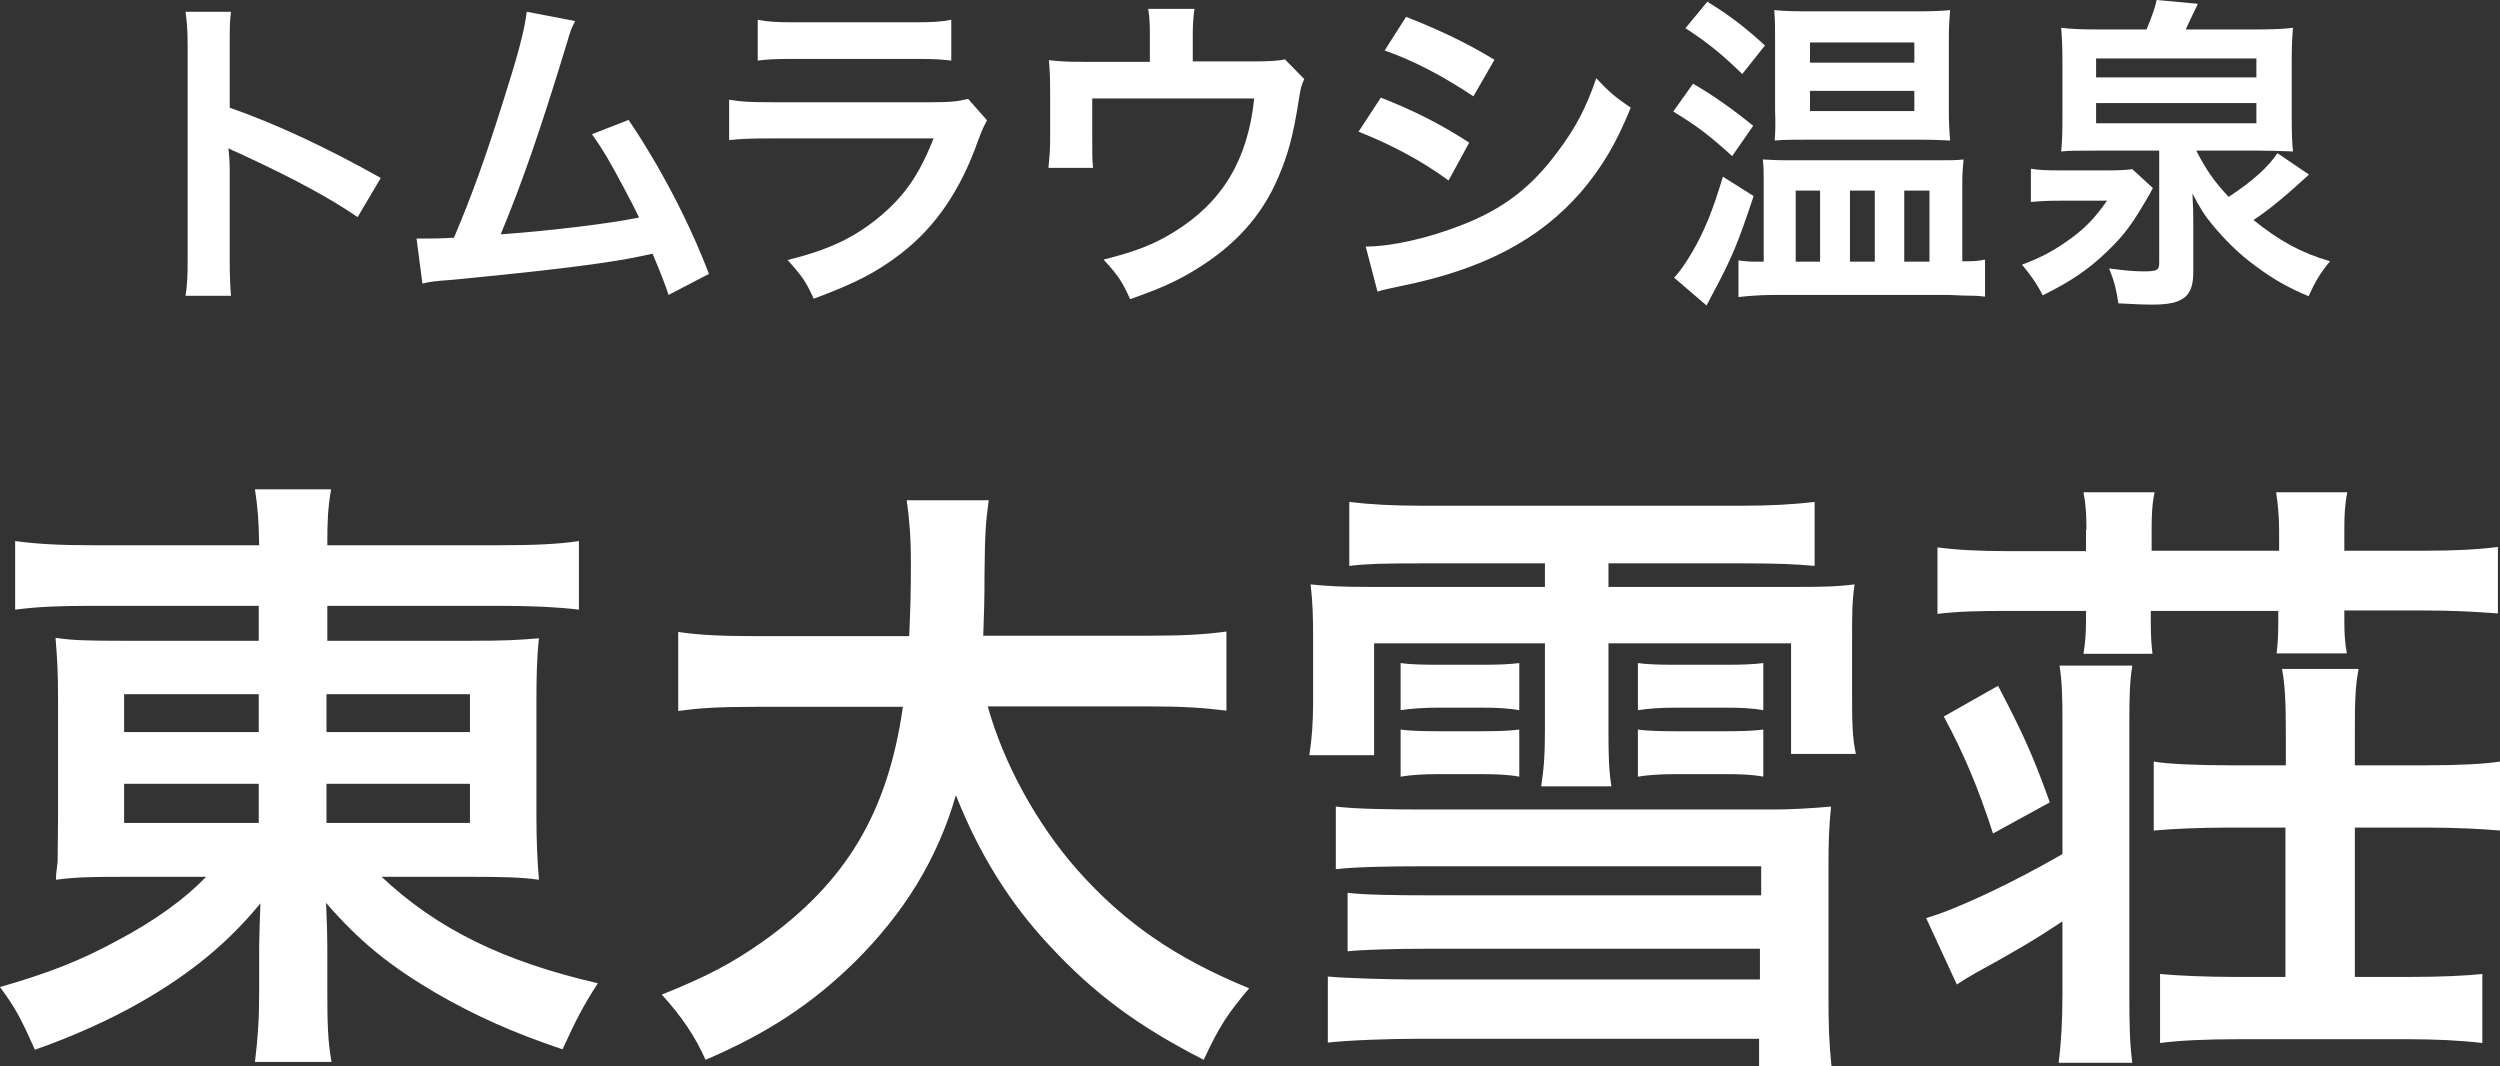 <?xml version="1.0" encoding="UTF-8"?><svg id="_レイヤー_2" xmlns="http://www.w3.org/2000/svg" viewBox="0 0 594.2 253.4"><rect x="0" y="0" width="594.2" height="253.4" fill="#333333" stroke="none"/><defs><style>.cls-1{fill:#fff;}</style></defs><g id="_レイヤー_1-2"><path class="cls-1" d="m54.6,11.1c0-4.9,0-5.9.3-8.3h-10.8c.3,2.1.5,4.2.5,8.1v50.6c0,4.2-.1,6.3-.5,8.8h10.8c-.2-2.6-.3-4.7-.3-8.8v-20.9c0-2.2-.1-3.2-.3-5.4.6.4.9.5,2.7,1.3,13.2,6.1,21.4,10.6,28,15.1l5.5-9.3c-12.6-7.1-25-12.9-35.9-16.7v-14.5Z"/><path class="cls-1" d="m140.7,31.9c2.6,3.7,4,6,7.5,12.6,1.9,3.6,2.8,5.3,3.7,7.2-6.8,1.4-20.5,3.1-32.9,4,5.1-12.2,9.6-25.3,15.6-45,1.1-3.8,1.2-3.9,2.1-5.7l-11.5-2.2c-.6,4.7-2.1,10.3-5.8,21.9-4.1,13-7.3,21.9-11.5,31.8-3.3.2-5.2.2-6.8.2h-2.1l1.4,10.7c1.6-.4,2.8-.6,7.2-.9,23.6-2.3,36.7-3.9,44.7-5.6q1.8-.4,2.8-.6,2.8,6.6,3.8,9.8l9.6-5c-4.8-12.6-11.8-25.8-19.1-36.6l-8.7,3.4Z"/><path class="cls-1" d="m217,14c5.1,0,6.6.1,9.1.4V4.7c-2.6.5-4.3.6-9.2.6h-27.6c-5,0-6.6-.1-9.2-.6v9.7c2.4-.3,3.9-.4,9.1-.4h27.8Z"/><path class="cls-1" d="m221.2,24.3h-37.6c-5.5,0-7.3-.1-10.3-.6v9.6c2.8-.3,4.8-.4,10.1-.4h38.5c-3.5,8.8-6.9,13.6-12.7,18.5-6.1,5.1-12.3,8-22,10.4,3.5,3.9,4.4,5.2,6.2,9.2,10-3.7,15.1-6.4,20.7-10.7,8.2-6.3,14.2-15.1,18.3-26.7.9-2.4,1.4-3.6,2.2-5l-4.5-5.1c-2.4.6-4,.8-8.9.8Z"/><path class="cls-1" d="m297.7,14.6h-14.2v-6.8c0-2.2.2-4.3.4-5.7h-11c.3,1.8.4,3.2.4,5.8v6.8h-15.5c-4.3,0-5.8-.1-8.5-.4.2,2.1.3,4.2.3,7.5v11.5c0,2.2-.2,4.7-.4,6.6h10.6c-.2-1.7-.2-3.9-.2-6.3v-10.2h38.5c-1.5,14.5-7.5,24.6-19,31.7-5,3.1-9.3,4.7-16.8,6.6,3.6,3.9,4.5,5.4,6.3,9.4,6.9-2.4,11-4.2,15.7-7.1,9.3-5.7,15.6-12.7,19.5-21.8,2.4-5.6,3.6-10,5-19.1.4-2.4.5-2.8,1.2-4.3l-4.6-4.7q-1.8.5-7.7.5Z"/><path class="cls-1" d="m355.2,14.2c-6.6-4-12.9-7-21-10.2l-5.1,8c6.9,2.4,13.9,6.1,21.1,10.9l5-8.7Z"/><path class="cls-1" d="m349.2,33.9c-6.8-4.4-12.9-7.5-21-10.7l-5.3,8.1c8.1,3.2,15.1,7,21.4,11.6l4.9-9Z"/><path class="cls-1" d="m379.4,18.6c-2.4,7-4.9,11.8-9.2,17.5-6.3,8.5-13,13.6-22.8,17.4-8.2,3.2-16.8,5.1-22.8,5.1l2.8,10.7c1.6-.5,2.7-.7,5.5-1.3,19.4-3.9,32.9-10.9,42.9-22.4,4.9-5.8,8.2-11.2,11.8-20-3.8-2.6-5-3.6-8.2-7Z"/><path class="cls-1" d="m421.8,33.4c2.5-.2,4.5-.2,7.3-.2h27.2c3.2,0,5.1.1,7.2.2-.2-2.4-.3-4.3-.3-7.2V9.6c0-3.2.1-4.7.3-7.2-2,.2-4.1.3-8.1.3h-25.6c-3.9,0-6.1-.1-8.1-.3.2,2.3.2,4,.2,7v16.7c.1,3.1.1,5-.1,7.3Zm8.4-23.3h24.8v4.8h-24.8v-4.8Zm0,11.5h24.8v4.8h-24.8v-4.8Z"/><path class="cls-1" d="m416.7,29.9c-5.2-4.2-9.6-7.3-14.3-10l-4.7,6.6c5.7,3.5,8.5,5.6,14,10.6l5-7.2Z"/><path class="cls-1" d="m419.5,10.8c-5.1-4.6-8.1-6.9-13.7-10.4l-5.2,6.3c5.4,3.5,8.9,6.4,13.5,10.9l5.4-6.8Z"/><path class="cls-1" d="m409.5,42c-2.4,8-4.4,13-7.4,18.1-1.6,2.7-3.1,4.8-4.2,5.9l7.7,6.6c.6-1,.8-1.6,1.6-3,4.3-8.1,5.8-11.5,9.6-23l-7.3-4.6Z"/><path class="cls-1" d="m466.4,62.2v-18.8c0-2.2.1-3.2.3-5.5-1.7.2-3.1.2-7.2.2h-33.6c-3.8,0-5.2-.1-6.9-.2.2,2.1.2,3.4.2,5.7v18.6h-1.7c-1.7,0-2.8-.1-4.3-.3v8.7c2.7-.3,5.5-.5,8.7-.5h41.3c2.2.1,4.3.2,6.2.2.6,0,1.3.1,2.4.2v-8.8c-1.5.3-2.4.4-4.3.4h-1.1v.1Zm-33.8,0h-5.8v-16.9h5.8v16.9Zm13,0h-5.9v-16.9h5.9v16.9Zm13,0h-6v-16.9h6v16.9Z"/><path class="cls-1" d="m535.6,52.3c3.9-2.6,7.4-5.5,13.2-10.8l-7.5-5.1c-2.1,3.2-5.8,6.6-11.6,10.4-3.5-3.8-5.2-6.2-7.7-11h14.9c3,0,5.6.1,8.1.2-.2-2.1-.3-3.9-.3-8.2v-13.1c0-4,.1-5.7.3-8.1-2.2.3-5.1.4-8.8.4h-16.7c.4-.9,2.2-4.7,2.9-6.1l-9.8-.9c-.4,1.9-1.1,3.8-2.4,7h-11.5c-3.9,0-6.6-.1-8.8-.4.2,2.5.3,4.4.3,8.5v12.7c0,4.8-.1,5.9-.3,8.2,1.9-.2,3.6-.2,8.1-.2h15.2v26.6c0,1.8-.4,2.1-3.8,2.1-2.1,0-4.3-.2-8.1-.7,1.3,3.3,1.7,5,2.2,8.3,4.3.2,5.9.3,8.1.3,7.3,0,9.7-1.9,9.7-7.7v-11c0-2.6,0-4-.2-7.7,1.9,3.6,2.8,5.1,4.8,7.5,3,3.6,6.4,7,10.3,9.8,4,3,7.7,5.1,12.5,7.1,1.6-3.5,2.9-5.7,5.1-8.3-6.9-2-12.1-4.9-18.2-9.8Zm-37.4-38.4h38.1v4.5h-38.1v-4.5Zm0,15.4v-4.8h38.1v4.8h-38.1Z"/><path class="cls-1" d="m511,46c.3-.6.4-.8.7-1.3l-4.9-4.5c-1.3.2-3.1.3-5.9.3h-11.2c-3.4,0-5.4-.1-7-.4v7.9c2.1-.2,4.2-.3,7-.3h11.1c-3,4.3-5.5,6.9-9.9,9.9-3.2,2.2-5.8,3.6-10.3,5.3,2.2,2.7,3.7,4.8,4.9,7.3,6.5-3.2,11-6.2,15.5-10.6,4.1-4,5.8-6.3,10-13.6Z"/><path class="cls-1" d="m61.5,144v8.3H29.3c-8.6,0-12.1-.1-16.1-.7.4,5.2.6,7.5.6,15.2v27.2q-.1,10.2-.1,10.8-.4,2.8-.4,4.3c4.6-.6,7.5-.7,16.7-.7h19c-5,5.2-12.1,10.4-21.2,15.2-9,4.9-16.7,7.8-27.8,11,3.7,5,5,7.5,8.3,14.9,8.9-3.1,18.2-7.3,25.3-11.4,11.7-6.7,20.7-14.1,28.3-23.4-.1,2.8-.3,8.3-.3,10.1v10.7c0,6.8-.3,11.1-1,16.9h18.2c-.9-5-1-9.3-1-16.9v-10.7c0-2.5-.1-5.3-.3-10.2,8,9.2,14.9,14.8,25.9,21.3,9.5,5.5,18.4,9.5,30.3,13.5,3.3-7.1,4.6-9.8,8.4-15.7-22.5-5.2-38.2-12.9-51.4-25.3h20.8c8.1,0,12.3.1,16.6.7q-.6-6.8-.6-15.1v-27.4c0-5.6.1-10.5.6-14.9-4.6.4-7.4.6-16.4.6h-33.9v-8.3h41.4c7.3,0,13.5.3,18.4.9v-16.3c-4.6.7-10.2,1-19.4,1h-40.4c0-5.6.1-8.7.9-13.3h-18.1c.7,4.7.9,7.3,1,13.3H22.5c-8.3,0-13.8-.3-18.9-1v16.3c5.5-.7,10.4-.9,17.9-.9h40Zm0,21v9H29.5v-9h32Zm16.1,0h34.1v9h-34.1v-9Zm-16.1,21.3v9.3H29.5v-9.3h32Zm16.1,0h34.1v9.3h-34.1v-9.3Zm157.2-18.3c3.7,13.3,11.5,27.7,21.3,38.8,11,12.4,23.2,20.9,40.8,28.1-5,5.9-7.1,9-10.8,17-15.8-8.1-26-15.7-36.6-27.1-9.6-10.2-16.9-22.1-22.3-35.8-4.4,15.2-12.3,28-24.1,39.7-10.1,9.9-20.7,16.9-35.4,23.2-2.5-5.6-5.6-10.2-10.4-15.5,10.7-4.3,16.6-7.4,24-12.6,19.8-14.1,29.7-30.6,33.3-55.8h-34.9c-9.3,0-13.6.3-18.5,1v-18.8c4.6.7,9.9,1,18.6,1h36.3c.3-7.4.4-9.8.4-17.5,0-6.2-.4-10.7-1-14.8h19.5c-.7,5.2-.9,7.4-1,17.3,0,6.1-.1,9.5-.3,14.9h39.2c8.4,0,13.6-.3,18.6-1v18.8c-5.9-.7-10.4-1-18.5-1h-38.2v.1Zm102.6-34.1c-8.4,0-12.6.1-16.7.6v-15.2c4.9.6,10.2.9,17.2.9h76.2c6.7,0,12.1-.3,17.2-.9v15.2c-4.4-.4-8.9-.6-16.6-.6h-32.4v5.6h44.4c7.3,0,10.1-.1,14.1-.6-.6,4.1-.6,7-.6,13.2v14.1c0,5.6.1,9.2.9,13h-15.4v-26.3h-43.4v20.7c0,6.2.1,9.5.7,13.3h-16.7c.6-3.8.9-7.1.9-13.3v-20.7h-40.6v26.6h-15.4c.6-3.8.9-7.7.9-12.7v-14.7c0-5.9-.1-8.9-.6-13.2,4,.4,7.1.6,14.1.6h41.6v-5.6h-29.8Zm80.9,78.9h-79.1c-6.8,0-15.1-.1-18.9-.6v13.9c3.7-.4,12.1-.6,18.3-.6h79.7v7.3h-82.5c-5.5,0-16.1-.3-20.2-.7v15.7c5.2-.6,15.4-.9,20.8-.9h81.7v6.5h17.2c-.6-5.9-.7-10.2-.7-16v-32.4c0-4.4.1-8.3.6-13.3-4.3.4-9.5.7-13.6.7h-83c-7.5,0-16.5-.1-21.1-.7v14.9c4.6-.6,14.3-.7,19.7-.7h81.4v6.9h-.3Zm-57.2-55.2c-2.4.3-5,.4-8.7.4h-10.8c-3.7,0-6.7-.1-8.7-.4v11.2c2.5-.4,5.6-.6,8.7-.6h10.8c3,0,5.9.1,8.7.6v-11.2Zm0,15.8c-2.2.3-5,.4-8.7.4h-10.8c-3.6,0-6.8-.1-8.7-.4v11.2c2.2-.4,5.6-.6,8.7-.6h10.8c3.1,0,6.1.1,8.7.6v-11.2Zm58-15.8c-2.4.3-5,.4-8.7.4h-12.4c-3.7,0-6.7-.1-8.7-.4v11.2c2.5-.4,5.6-.6,8.7-.6h12.4c3,0,5.9.1,8.7.6v-11.2Zm0,15.8c-2.2.3-5,.4-8.7.4h-12.4c-3.6,0-6.8-.1-8.7-.4v11.2c2.2-.4,5.6-.6,8.7-.6h12.4c3.1,0,6.2.1,8.7.6v-11.2Zm76.8-47.5c0-3.3-.1-5.8-.7-8.9h16.9c-.6,2.8-.7,5.6-.7,8.9v5h30.3v-5c0-3.1-.3-6.1-.7-8.9h16.9c-.6,3-.7,5.6-.7,8.9v5h18.9c7.5,0,12.9-.3,17.6-.9v15.8c-5.5-.4-10.5-.7-17.6-.7h-18.9v2.2c0,3.1.1,5.3.6,8h-16.7c.3-2.4.4-4.4.4-7.7v-2.4h-30.3v2.1c0,3.8.1,5.5.4,8.1h-16.4c.4-2.5.6-4.7.6-7.8v-2.4h-18.1c-7.5,0-12,.1-17.2.7v-15.8c4.4.6,9.8.9,17.2.9h18.1v-5.1h.1Zm-5.7,77.1c-12.1,7-25.6,13.3-32.4,15.2l7.3,15.8q2.4-1.6,4.4-2.7c9.5-5.2,14.2-8,20.7-12.3v17.2c0,6.4-.3,11.7-.9,16.4h17.5c-.6-4.6-.7-9-.7-16.3v-64.8c0-5.8.1-9.6.7-13.3h-17.3c.6,3.8.7,7.4.7,13.3v31.5Zm53-21.1h-13.2c-7.1,0-15.1-.3-18.1-.9v16.4c4.3-.4,11-.7,18.1-.7h13.2v35.5h-11.4c-7.4,0-14.2-.3-18.4-.7v16.4c4.4-.6,11-.9,18.4-.9h40.6c6.5,0,12.6.3,17.6.9v-16.4c-3.8.4-9.8.7-17.6.7h-12.7v-35.5h17c6.8,0,13,.3,17.5.7v-16.4c-3.7.6-9.9.9-17.5.9h-17v-7.7c0-7.5.1-11.2.9-15.2h-18.2c.7,3.8.9,8,.9,15.5v7.4h-.1Zm-81.2-11.6c4.7,8.7,8.1,16.7,11.7,27.8l13.5-7.4c-4-11.1-6.2-16-12.3-27.7l-12.9,7.3Z"/></g></svg>